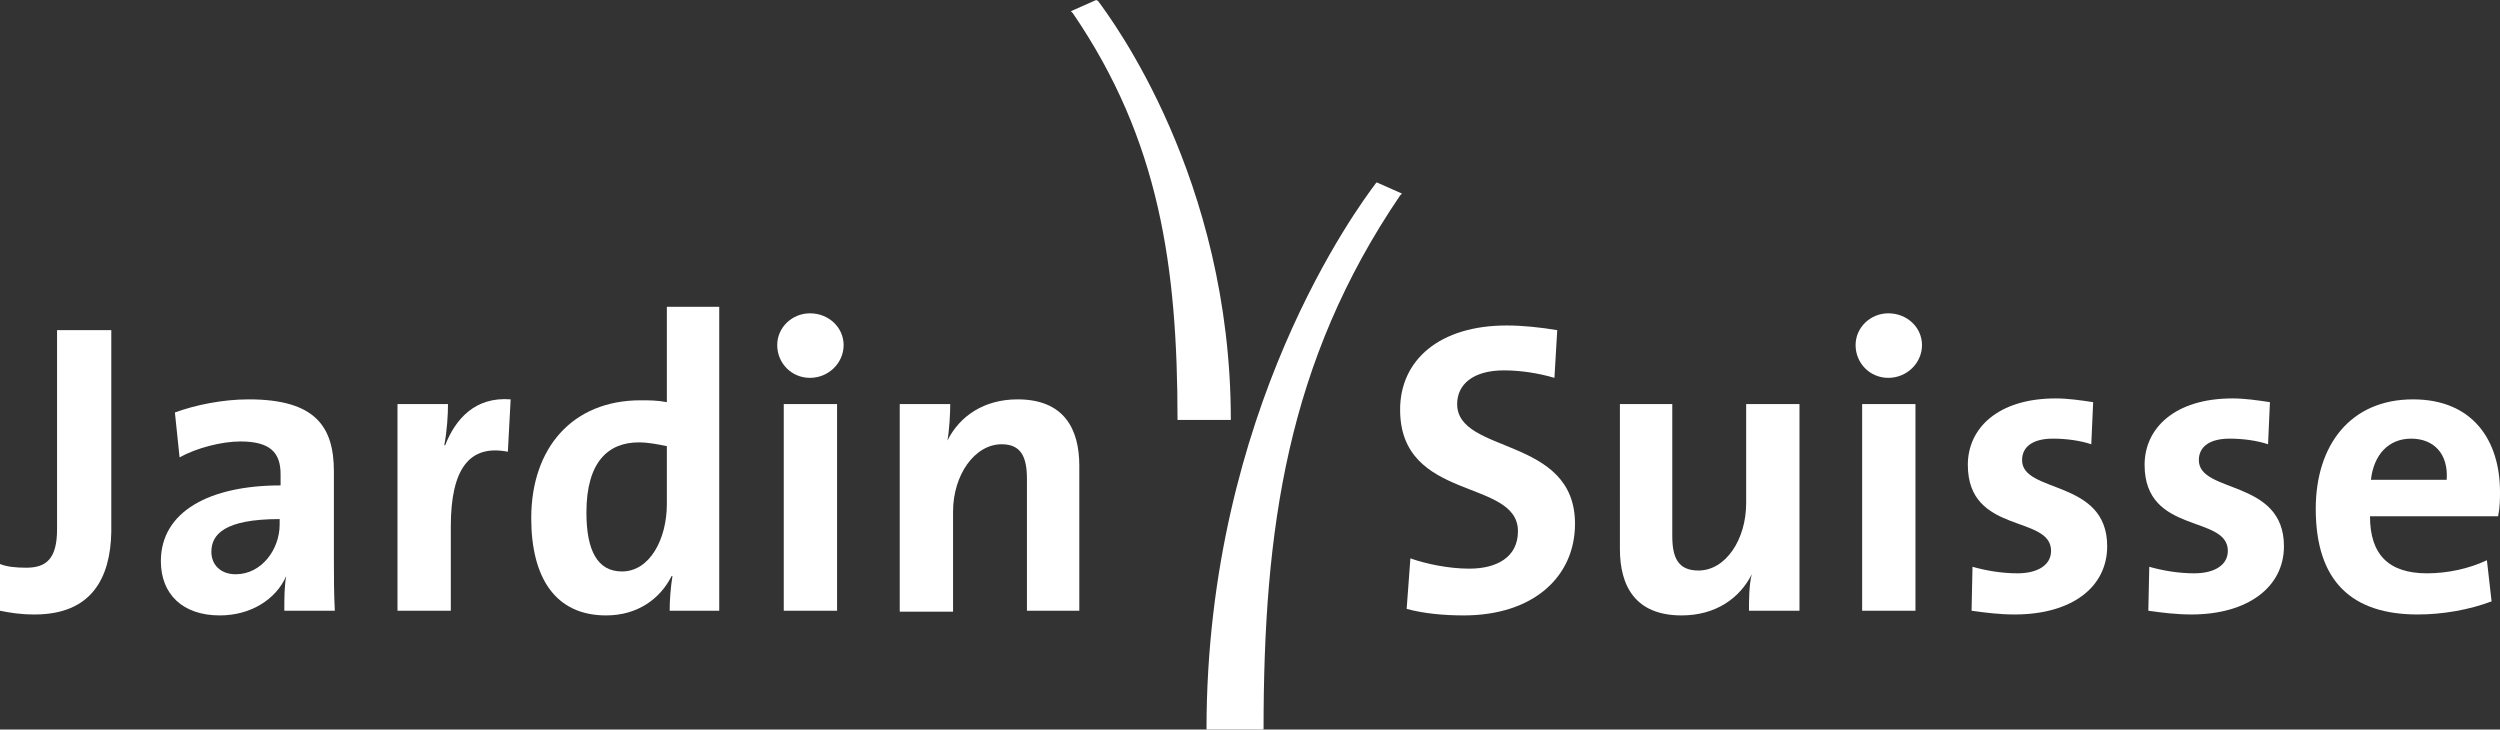 <?xml version="1.0" encoding="utf-8"?>
<!-- Generator: Adobe Illustrator 19.2.0, SVG Export Plug-In . SVG Version: 6.00 Build 0)  -->
<svg version="1.1" id="Layer_1" xmlns="http://www.w3.org/2000/svg" xmlns:xlink="http://www.w3.org/1999/xlink" x="0px" y="0px"
     viewBox="0 0 267.3 78" style="enable-background:new 0 0 267.3 78;" xml:space="preserve">
<rect x="0" y="0" width="267.3" height="78" fill="#333333" stroke="none"/>
<style type="text/css">
    .st0{clip-path:url(#SVGID_2_);fill:#FFFFFF;}
</style>
<g>
    <defs>
        <rect id="SVGID_1_" width="267.3" height="78"/>
    </defs>
    <clipPath id="SVGID_2_">
        <use xlink:href="#SVGID_1_"  style="overflow:visible;"/>
    </clipPath>
    <path class="st0" d="M3.7,65.7c-1.6,0-2.7-0.2-3.7-0.4v-5c0.7,0.3,1.7,0.4,2.8,0.4c2.1,0,3.3-0.9,3.3-4.1V35.3h5.8v21.6
        C11.8,61.8,9.8,65.7,3.7,65.7"/>
    <path class="st0" d="M30.4,65.3c0-1.3,0-2.6,0.2-3.7l0,0c-1.1,2.5-3.8,4.2-7.1,4.2c-4,0-6.3-2.3-6.3-5.8c0-5.3,5.2-8.1,12.8-8.1
        v-1.2c0-2.3-1.1-3.5-4.3-3.5c-2,0-4.7,0.7-6.5,1.7l-0.5-4.8c2.2-0.8,5.1-1.4,7.9-1.4c7.1,0,9.1,2.9,9.1,7.7v9.2
        c0,1.8,0,3.9,0.1,5.7H30.4z M29.9,55.5c-6,0-7.3,1.7-7.3,3.5c0,1.4,1,2.4,2.6,2.4c2.8,0,4.7-2.7,4.7-5.3V55.5z"/>
    <path class="st0" d="M54.3,48.3c-4.1-0.8-6.1,1.8-6.1,8v9h-5.7V43.2h5.4c0,1.1-0.1,2.9-0.4,4.4h0.1c1.1-2.8,3.2-5.2,7-4.9
        L54.3,48.3z"/>
    <path class="st0" d="M71.6,65.3c0-1.1,0.1-2.5,0.3-3.7h-0.1c-1.2,2.4-3.6,4.2-7,4.2c-5.4,0-8-4-8-10.4c0-7.5,4.4-12.6,11.7-12.6
        c0.9,0,1.8,0,2.8,0.2V32.8h5.6v32.5H71.6z M71.3,47.7c-1-0.2-2-0.4-3-0.4c-3.2,0-5.6,2-5.6,7.5c0,4.1,1.2,6.3,3.8,6.3
        c3,0,4.8-3.5,4.8-7.2V47.7z"/>
    <path class="st0" d="M86.6,40.4c-2,0-3.5-1.6-3.5-3.5c0-1.9,1.6-3.4,3.5-3.4c2,0,3.6,1.5,3.6,3.4C90.2,38.8,88.6,40.4,86.6,40.4
         M83.8,43.2h5.7v22.1h-5.7V43.2z"/>
    <path class="st0" d="M109.8,65.3V51.2c0-2.3-0.6-3.7-2.7-3.7c-2.9,0-5.2,3.3-5.2,7.2v10.7h-5.7V43.2h5.4c0,1-0.1,2.8-0.3,3.9l0,0
        c1.3-2.6,3.9-4.4,7.5-4.4c5,0,6.6,3.2,6.6,7.1v15.5H109.8z"/>
    <path class="st0" d="M156.5,65.8c-2.1,0-4.3-0.2-6.1-0.7l0.4-5.4c1.7,0.6,4.1,1.1,6.3,1.1c2.9,0,5.2-1.2,5.2-4
        c0-5.7-12.6-3.1-12.6-13c0-5.3,4.2-9,11.4-9c1.7,0,3.6,0.2,5.4,0.5l-0.3,5.1c-1.7-0.5-3.6-0.8-5.4-0.8c-3.3,0-5,1.5-5,3.6
        c0,5.4,12.6,3.4,12.6,12.8C168.4,61.7,163.9,65.8,156.5,65.8"/>
    <path class="st0" d="M187,65.3c0-1,0-2.8,0.3-3.9l0,0c-1.3,2.6-3.9,4.4-7.5,4.4c-5,0-6.6-3.2-6.6-7.1V43.2h5.6v14.1
        c0,2.3,0.6,3.7,2.8,3.7c2.9,0,5.1-3.3,5.1-7.2V43.2h5.7v22.1H187z"/>
    <path class="st0" d="M201.9,40.4c-2,0-3.5-1.6-3.5-3.5c0-1.9,1.6-3.4,3.5-3.4c2,0,3.6,1.5,3.6,3.4
        C205.5,38.8,203.9,40.4,201.9,40.4 M199.1,43.2h5.7v22.1h-5.7V43.2z"/>
    <path class="st0" d="M215.4,65.7c-1.6,0-3.2-0.2-4.6-0.4l0.1-4.7c1.4,0.4,3.1,0.7,4.8,0.7c2.2,0,3.6-0.9,3.6-2.4
        c0-3.9-8.9-1.7-8.9-9.2c0-3.9,3.2-7.1,9.4-7.1c1.3,0,2.7,0.2,4,0.4l-0.2,4.5c-1.2-0.4-2.7-0.6-4.1-0.6c-2.2,0-3.3,0.9-3.3,2.3
        c0,3.6,9.1,2,9.1,9.2C225.3,62.8,221.5,65.7,215.4,65.7"/>
    <path class="st0" d="M234.3,65.7c-1.6,0-3.2-0.2-4.6-0.4l0.1-4.7c1.4,0.4,3.1,0.7,4.8,0.7c2.2,0,3.6-0.9,3.6-2.4
        c0-3.9-8.9-1.7-8.9-9.2c0-3.9,3.2-7.1,9.4-7.1c1.3,0,2.7,0.2,4,0.4l-0.2,4.5c-1.2-0.4-2.7-0.6-4.1-0.6c-2.2,0-3.3,0.9-3.3,2.3
        c0,3.6,9.1,2,9.1,9.2C244.2,62.8,240.3,65.7,234.3,65.7"/>
    <path class="st0" d="M267.1,55.2h-13.7c0,4.1,2,6.1,6.1,6.1c2.2,0,4.5-0.5,6.4-1.4l0.5,4.4c-2.4,0.9-5.2,1.4-7.9,1.4
        c-7,0-10.9-3.5-10.9-11.3c0-6.8,3.7-11.7,10.4-11.7c6.4,0,9.3,4.4,9.3,9.9C267.3,53.3,267.3,54.2,267.1,55.2 M257.8,46.9
        c-2.4,0-4,1.7-4.3,4.4h8.1C261.8,48.5,260.2,46.9,257.8,46.9"/>
    <path class="st0" d="M147.1,19.6C145.3,22,129,43.8,129,78h6.1c0-21.4,2.5-39.3,14.6-57.1l0.2-0.2l-2.7-1.2L147.1,19.6z"/>
    <path class="st0" d="M114.5,1.2l0.2,0.2c9.3,13.6,11.2,27.2,11.2,43.5h5.7c0-25.9-12.8-42.9-14.2-44.8L117.2,0L114.5,1.2z"/>
</g>
</svg>
